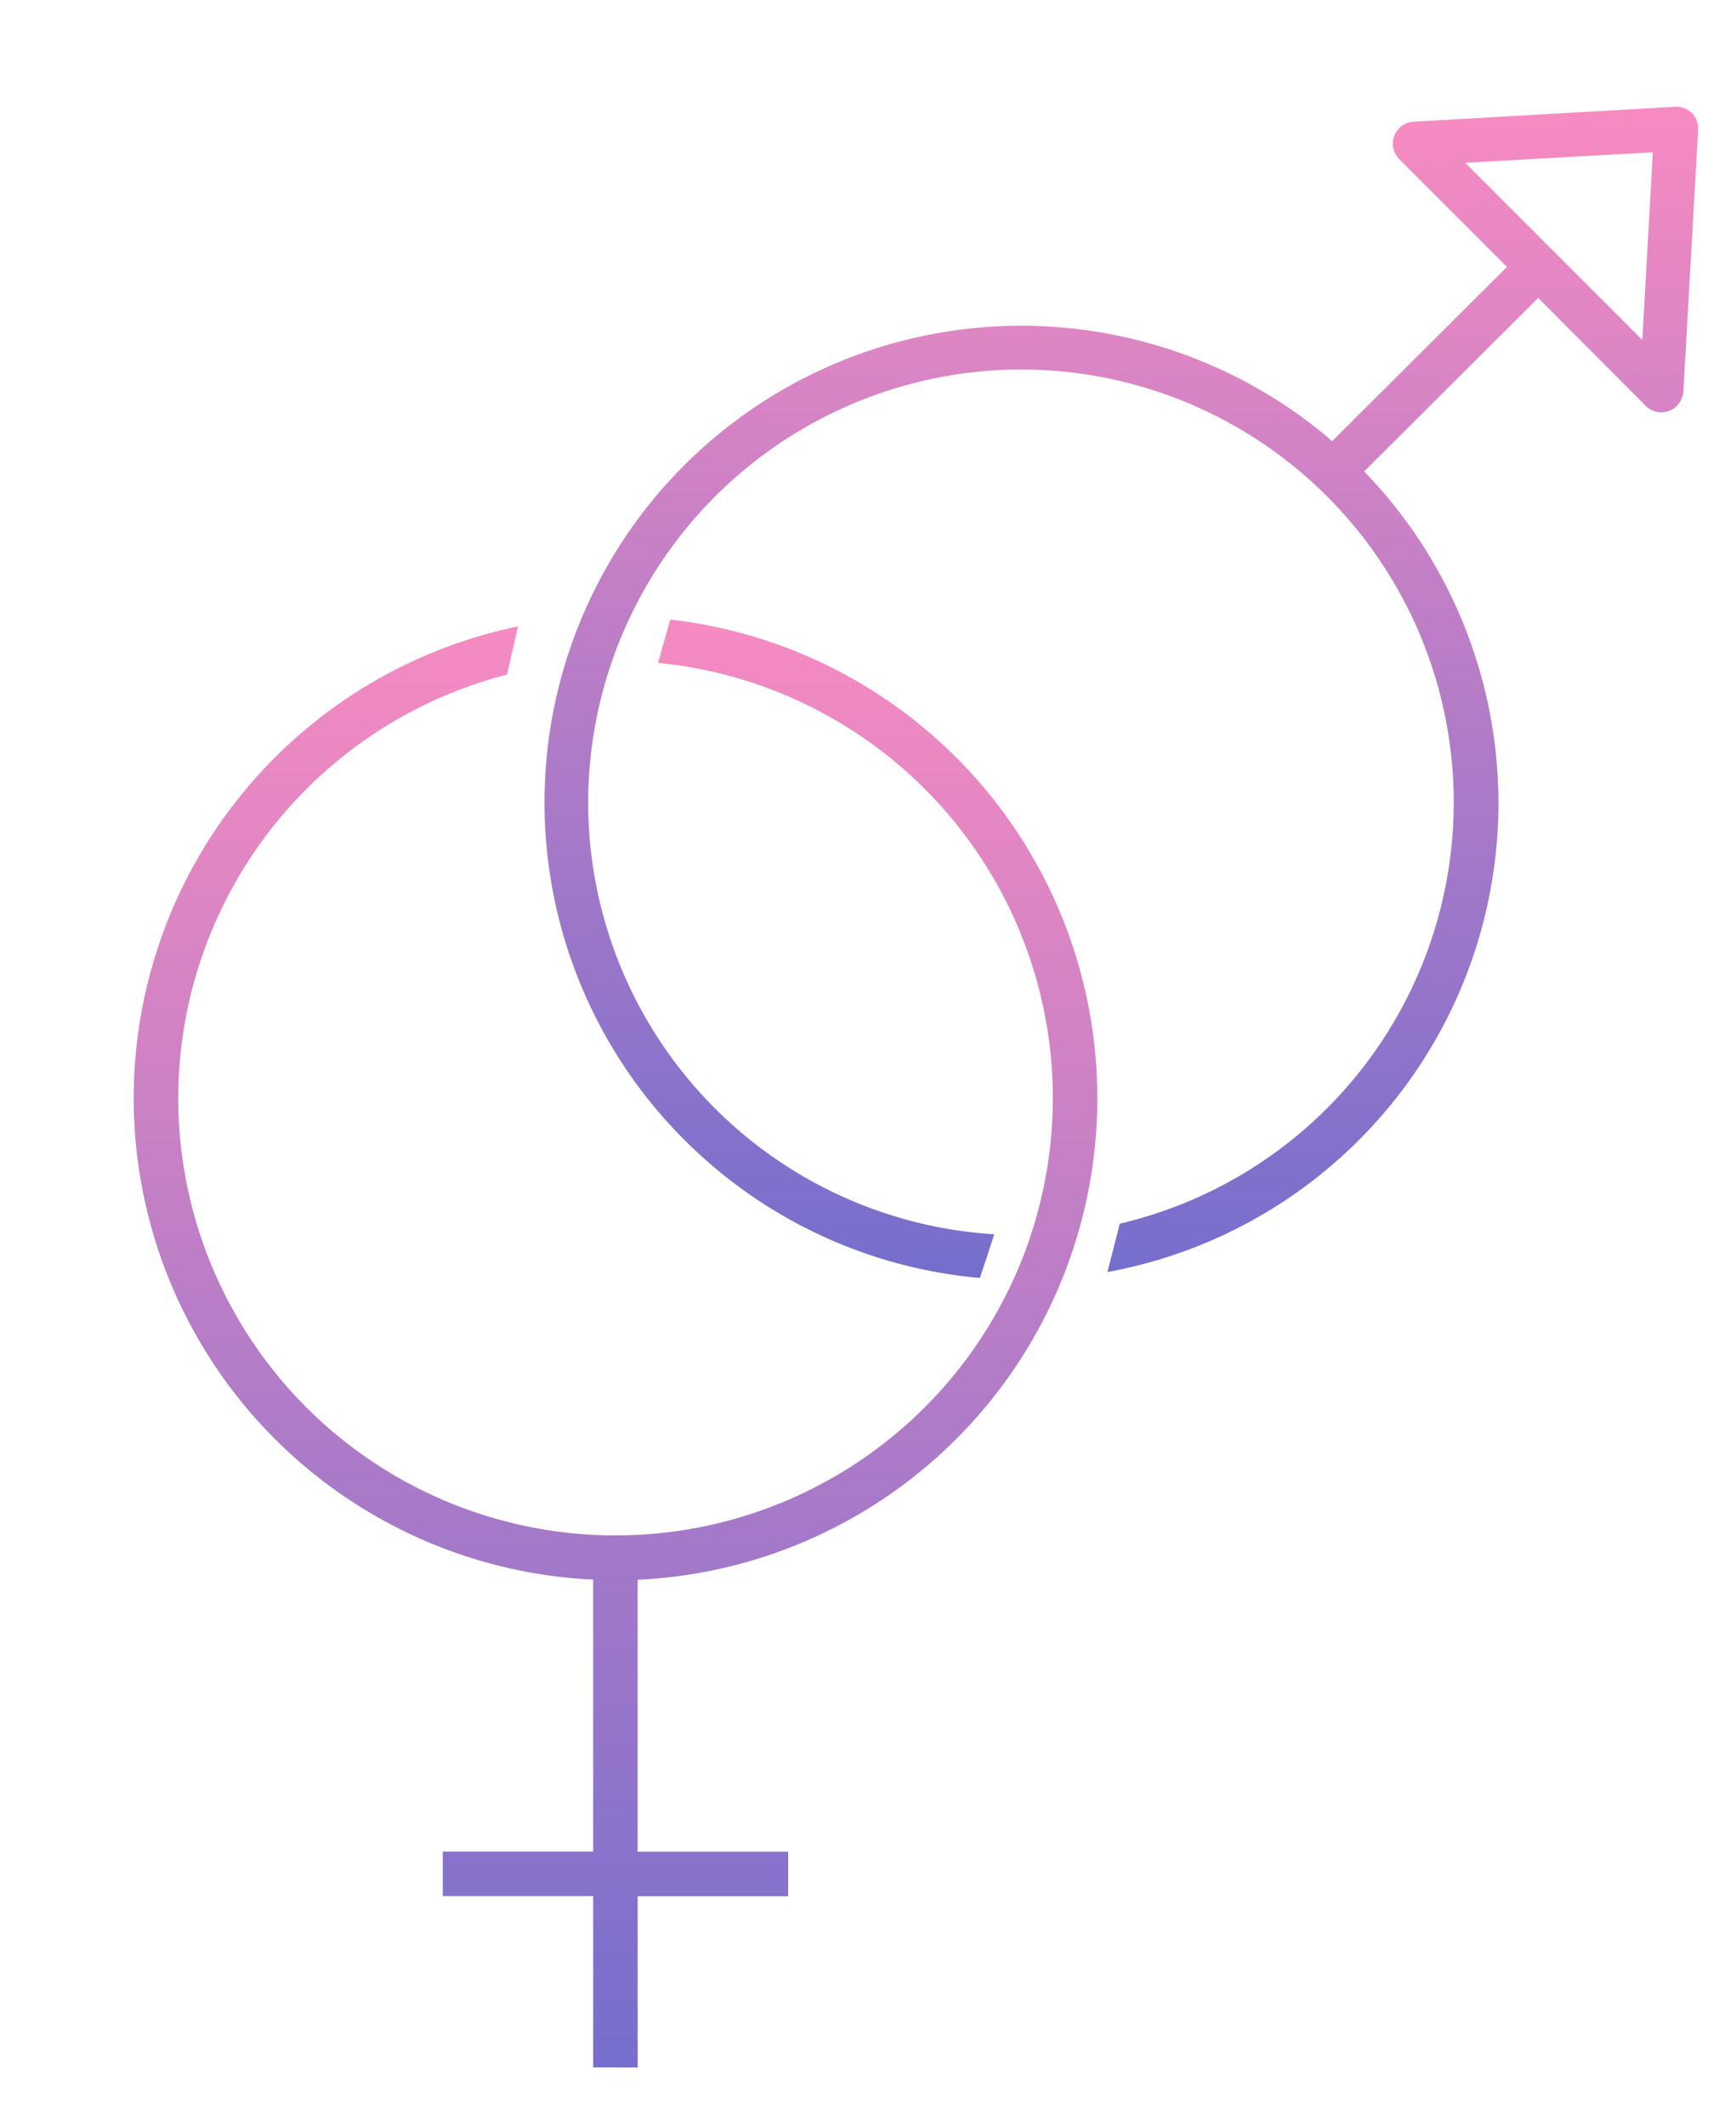 <svg xmlns="http://www.w3.org/2000/svg" xmlns:xlink="http://www.w3.org/1999/xlink" width="31.593" height="38.672" viewBox="0 0 31.593 38.672"><defs><clipPath id="a"><path d="M0,0H23.2V21.829L11.582,23.85l.48-1.875h-2.2L9.247,23.85,0,21.829Z" fill="#faf5f3"/></clipPath><linearGradient id="b" x1="0.5" x2="0.5" y2="1" gradientUnits="objectBoundingBox"><stop offset="0" stop-color="#f78bc1"/><stop offset="1" stop-color="#756ecd"/></linearGradient><clipPath id="c"><path d="M.175-1.972H9.6L9.088.269h2.655l.634-2.241H21l.065,28.029H0Z" transform="translate(0 1.972)" fill="#faf5f3"/></clipPath></defs><g transform="translate(13973 10759.787)"><g transform="translate(-13964.608 -10759.787)" clip-path="url(#a)"><g transform="translate(1.512 1.943)"><path d="M2.541,18.79A8.676,8.676,0,0,1,14.34,6.084l3.181-3.17L15.561.953A.4.4,0,0,1,15.47.528a.4.4,0,0,1,.354-.256L20.582,0a.412.412,0,0,1,.306.115A.422.422,0,0,1,21,.422l-.269,4.759a.4.4,0,0,1-.259.352.376.376,0,0,1-.141.028.413.413,0,0,1-.284-.118L18.09,3.478,14.922,6.636A8.675,8.675,0,0,1,2.541,18.79ZM.8,12.656A7.876,7.876,0,1,0,8.676,4.781,7.888,7.888,0,0,0,.8,12.656ZM16.76,1.019l3.224,3.225L20.176.828Z" transform="translate(0 0)" fill="url(#b)"/></g></g><g transform="translate(-13973 -10749.145)" clip-path="url(#c)"><g transform="translate(2.433 0.575)"><g transform="translate(0 0)"><path d="M8.362,26.405V23.288H5.625v-.81H8.362v-4.95A8.773,8.773,0,0,1,0,8.769a8.77,8.77,0,0,1,14.971-6.2,8.772,8.772,0,0,1-5.8,14.962v4.949h2.739v.81H9.172v3.117ZM.811,8.769A7.958,7.958,0,1,0,8.769.808,7.967,7.967,0,0,0,.811,8.769Z" transform="translate(0 0)" fill="url(#b)"/></g></g></g></g></svg>